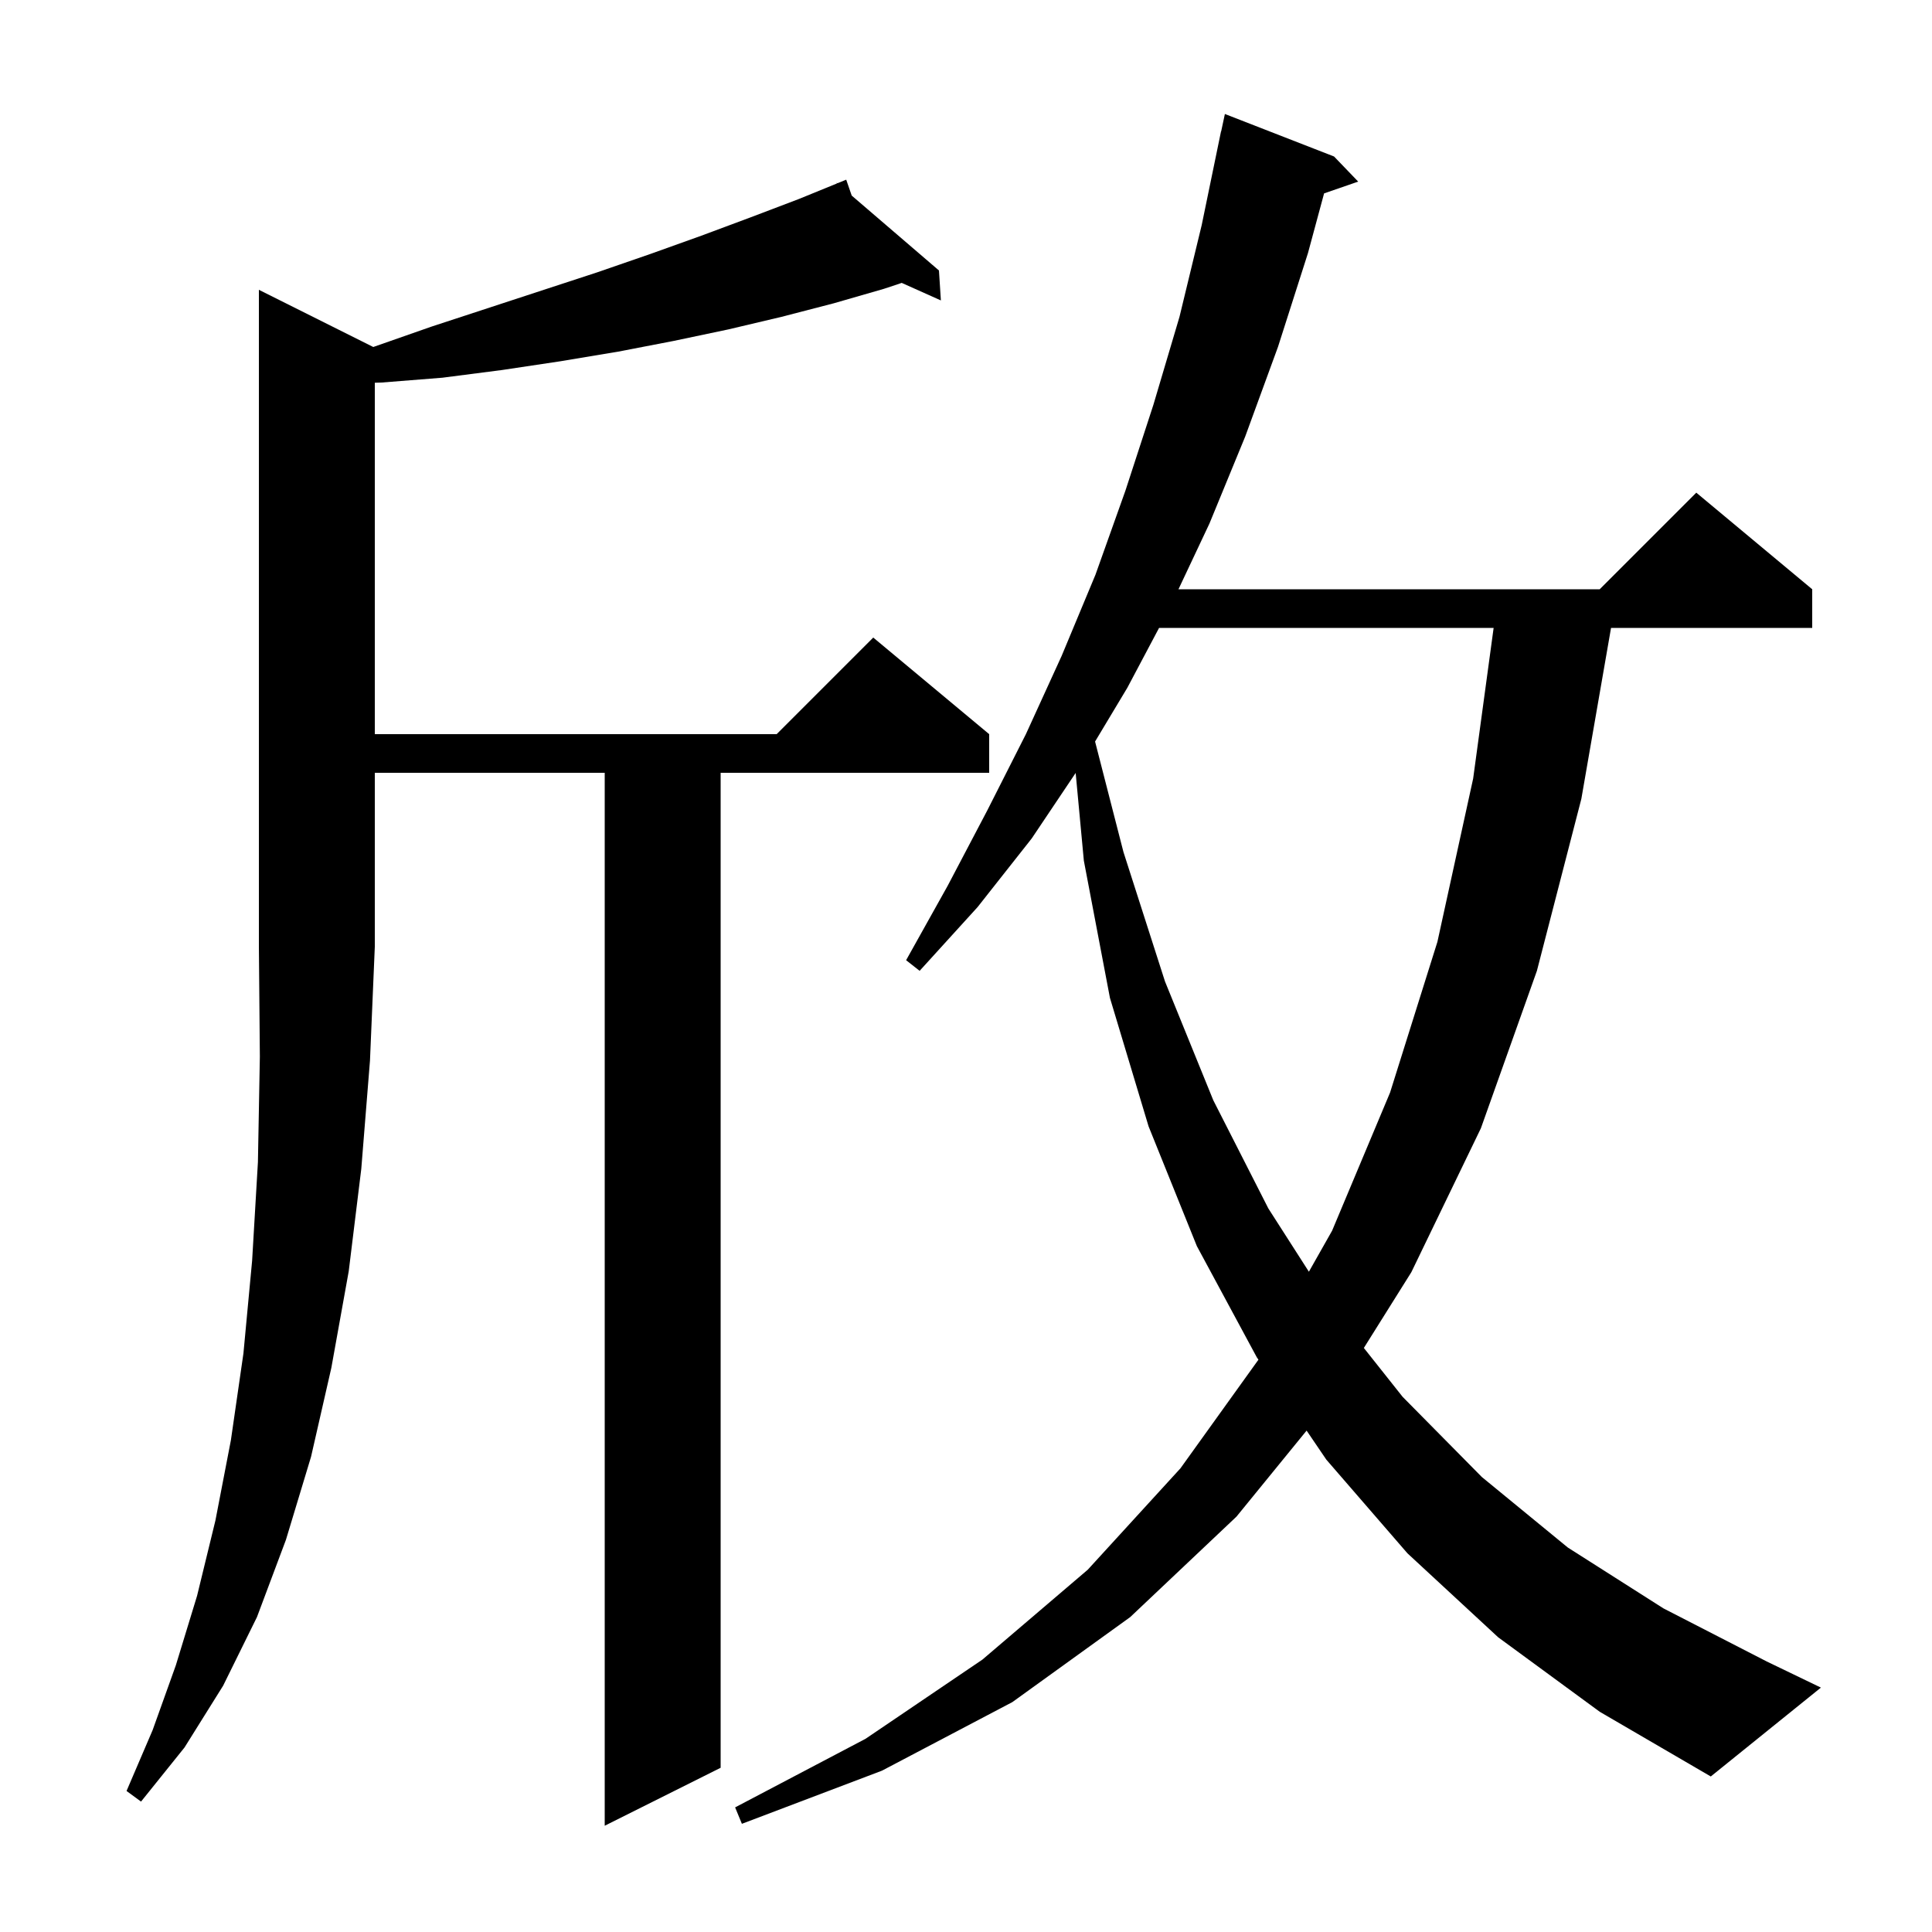 <svg xmlns="http://www.w3.org/2000/svg" xmlns:xlink="http://www.w3.org/1999/xlink" version="1.1" baseProfile="full" viewBox="0 0 200 200" width="200" height="200"><g fill="currentColor"><path d="M 155.1 169.5 L 145.7 160.8 L 137.3 151.1 L 135.259 148.095 L 128.0 157.0 L 117.0 167.4 L 104.8 176.2 L 91.3 183.3 L 76.8 188.8 L 76.1 187.1 L 89.6 180.0 L 101.7 171.8 L 112.6 162.5 L 122.2 152.0 L 130.273 140.755 L 130.1 140.5 L 123.9 129.0 L 118.9 116.6 L 114.9 103.3 L 112.2 89.1 L 111.352 80.016 L 106.8 86.8 L 101.2 93.9 L 95.2 100.5 L 93.8 99.4 L 98.1 91.7 L 102.2 83.9 L 106.2 76.0 L 109.9 67.9 L 113.4 59.5 L 116.5 50.8 L 119.4 41.9 L 122.1 32.8 L 124.4 23.3 L 126.4 13.6 L 126.414 13.603 L 126.8 11.8 L 138.1 16.2 L 140.6 18.8 L 137.069 20.02 L 135.4 26.2 L 132.3 35.9 L 128.9 45.2 L 125.2 54.2 L 121.995 61.0 L 165.6 61.0 L 175.6 51.0 L 187.6 61.0 L 187.6 65.0 L 166.774 65.0 L 163.7 82.7 L 159.1 100.5 L 153.3 116.8 L 146.1 131.7 L 141.185 139.54 L 145.2 144.6 L 153.4 152.9 L 162.3 160.2 L 172.2 166.5 L 182.9 172.0 L 188.5 174.7 L 177.1 183.9 L 165.6 177.2 Z M 38.642 35.921 L 38.7 35.9 L 44.7 33.8 L 56.3 30.0 L 61.8 28.2 L 67.3 26.3 L 72.6 24.4 L 77.7 22.5 L 82.7 20.6 L 86.641 18.992 L 86.6 18.9 L 86.685 18.973 L 87.6 18.6 L 88.168 20.246 L 97.2 28.0 L 97.4 31.1 L 93.346 29.285 L 91.5 29.9 L 86.3 31.4 L 80.9 32.8 L 75.4 34.1 L 69.7 35.3 L 64.0 36.4 L 58.0 37.4 L 52.0 38.3 L 45.8 39.1 L 39.5 39.6 L 38.8 39.622 L 38.8 76.0 L 80.4 76.0 L 90.4 66.0 L 102.4 76.0 L 102.4 80.0 L 74.6 80.0 L 74.6 183.0 L 62.6 189.0 L 62.6 80.0 L 38.8 80.0 L 38.8 98.0 L 38.3 109.8 L 37.4 121.0 L 36.1 131.6 L 34.3 141.6 L 32.2 150.8 L 29.6 159.4 L 26.6 167.4 L 23.1 174.5 L 19.1 180.9 L 14.6 186.5 L 13.1 185.4 L 15.8 179.1 L 18.2 172.4 L 20.4 165.2 L 22.3 157.4 L 23.9 149.1 L 25.2 140.1 L 26.1 130.5 L 26.7 120.3 L 26.9 109.4 L 26.8 98.0 L 26.8 30.0 Z M 119.987 65.0 L 116.7 71.2 L 113.362 76.764 L 116.3 88.2 L 120.6 101.6 L 125.6 113.9 L 131.3 125.1 L 135.496 131.648 L 137.9 127.4 L 143.9 113.1 L 148.8 97.5 L 152.5 80.6 L 154.62 65.0 Z "/></g></svg>